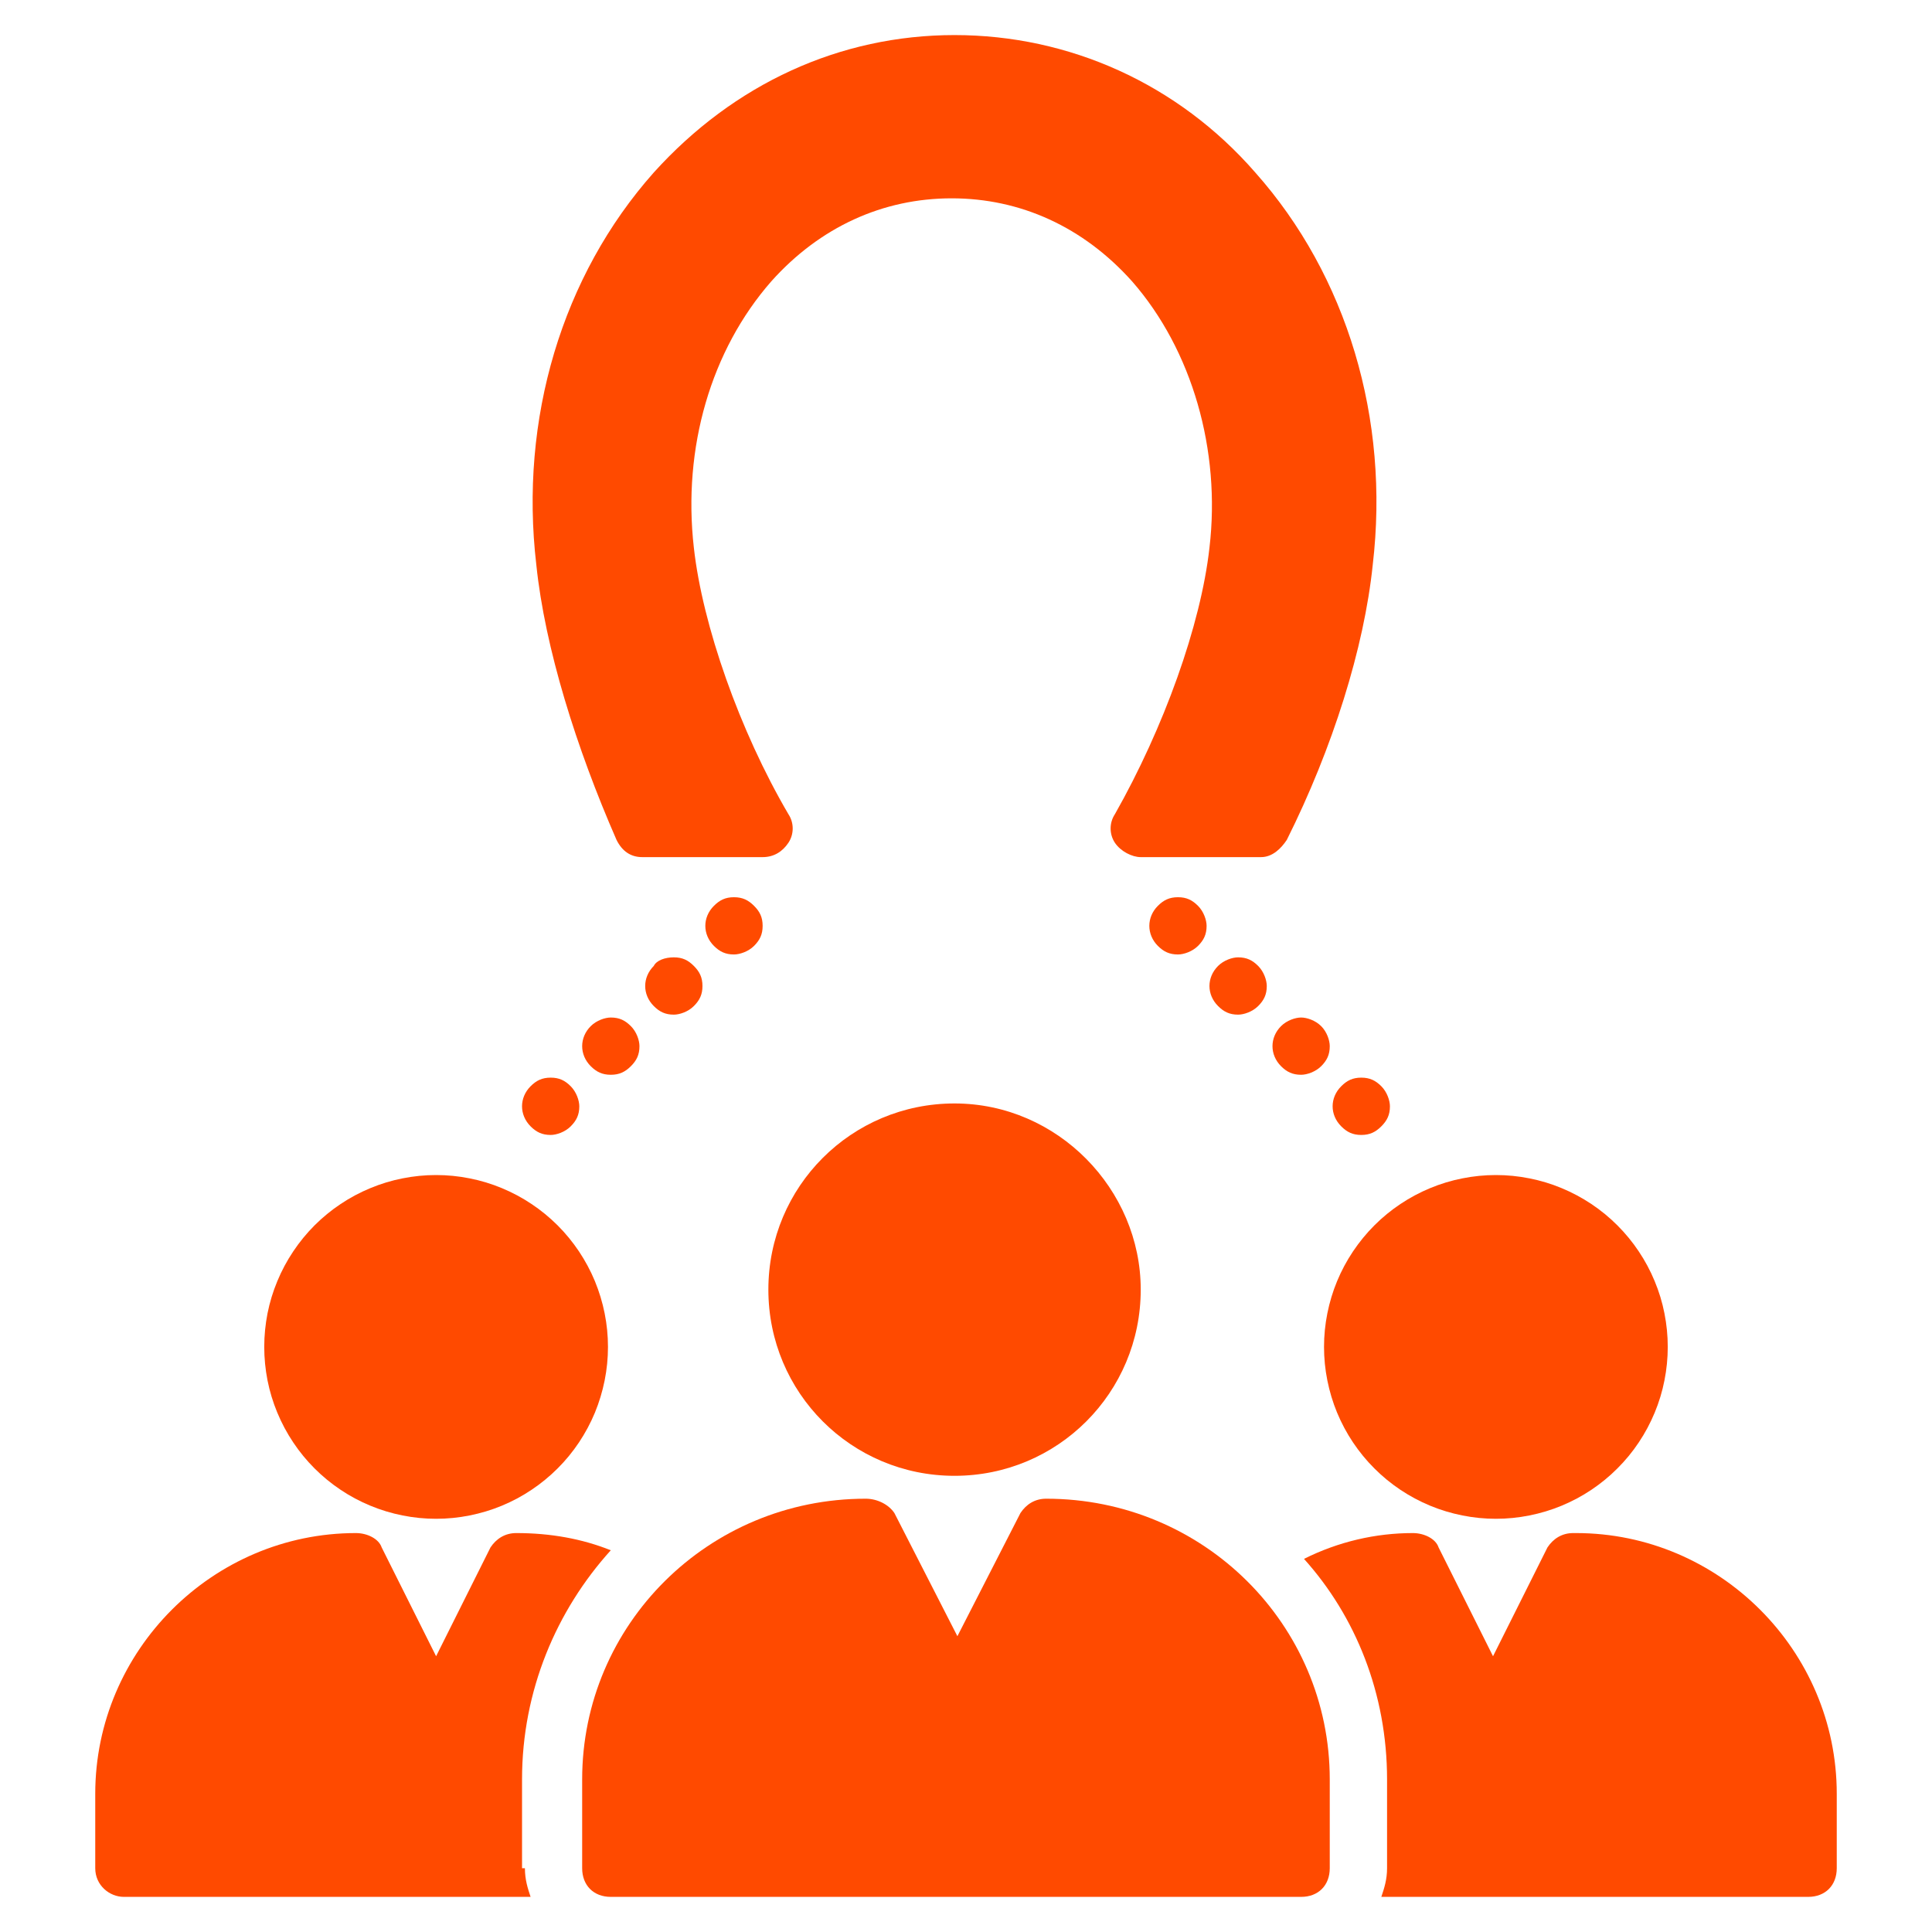 <svg xmlns="http://www.w3.org/2000/svg" xmlns:xlink="http://www.w3.org/1999/xlink" width="200" zoomAndPan="magnify" viewBox="0 0 150 150" height="200" preserveAspectRatio="xMidYMid meet" version="1.2"><defs><clipPath id="fbf42033e1"><path d="M 7.148 119 L 48 119 L 48 147.473 L 7.148 147.473 Z M 7.148 119 "/></clipPath><clipPath id="37348923b4"><path d="M 45 116 L 104 116 L 104 147.473 L 45 147.473 Z M 45 116 "/></clipPath><clipPath id="53868a174f"><path d="M 41 2.723 L 107 2.723 L 107 67 L 41 67 Z M 41 2.723 "/></clipPath><clipPath id="359a4ae217"><path d="M 101 119 L 142.898 119 L 142.898 147.473 L 101 147.473 Z M 101 119 "/></clipPath></defs><g id="6fbc79ea30"><path style=" stroke:none;fill-rule:nonzero;fill:#ff4a00;fill-opacity:1;" d="M 47.203 104.574 C 47.203 105.449 47.117 106.316 46.945 107.176 C 46.773 108.035 46.52 108.871 46.188 109.68 C 45.852 110.488 45.438 111.258 44.953 111.988 C 44.465 112.715 43.914 113.391 43.293 114.008 C 42.672 114.629 42 115.18 41.27 115.668 C 40.543 116.156 39.773 116.566 38.965 116.902 C 38.156 117.238 37.32 117.488 36.461 117.66 C 35.602 117.832 34.734 117.918 33.859 117.918 C 32.98 117.918 32.113 117.832 31.254 117.66 C 30.395 117.488 29.562 117.238 28.754 116.902 C 27.941 116.566 27.172 116.156 26.445 115.668 C 25.715 115.18 25.043 114.629 24.422 114.008 C 23.805 113.391 23.25 112.715 22.766 111.988 C 22.277 111.258 21.867 110.488 21.531 109.68 C 21.195 108.871 20.941 108.035 20.77 107.176 C 20.602 106.316 20.516 105.449 20.516 104.574 C 20.516 103.699 20.602 102.828 20.77 101.969 C 20.941 101.109 21.195 100.277 21.531 99.469 C 21.867 98.656 22.277 97.891 22.766 97.16 C 23.25 96.434 23.805 95.758 24.422 95.137 C 25.043 94.52 25.715 93.965 26.445 93.48 C 27.172 92.992 27.941 92.582 28.754 92.246 C 29.562 91.91 30.395 91.656 31.254 91.488 C 32.113 91.316 32.98 91.23 33.859 91.23 C 34.734 91.23 35.602 91.316 36.461 91.488 C 37.32 91.656 38.156 91.91 38.965 92.246 C 39.773 92.582 40.543 92.992 41.27 93.48 C 42 93.965 42.672 94.52 43.293 95.137 C 43.914 95.758 44.465 96.434 44.953 97.16 C 45.438 97.891 45.852 98.656 46.188 99.469 C 46.52 100.277 46.773 101.109 46.945 101.969 C 47.117 102.828 47.203 103.699 47.203 104.574 Z M 47.203 104.574 "/><path style=" stroke:none;fill-rule:nonzero;fill:#ff4a00;fill-opacity:1;" d="M 41.195 87.449 C 40.309 86.559 40.309 85.227 41.195 84.336 C 41.641 83.891 42.086 83.668 42.754 83.668 C 43.422 83.668 43.867 83.891 44.309 84.336 C 44.754 84.781 44.977 85.449 44.977 85.895 C 44.977 86.559 44.754 87.004 44.309 87.449 C 43.867 87.895 43.199 88.117 42.754 88.117 C 42.086 88.117 41.641 87.895 41.195 87.449 Z M 41.195 87.449 "/><g clip-rule="nonzero" clip-path="url(#fbf42033e1)"><path style=" stroke:none;fill-rule:nonzero;fill:#ff4a00;fill-opacity:1;" d="M 40.754 145.047 C 40.754 145.938 40.973 146.605 41.195 147.273 L 9.617 147.273 C 8.508 147.273 7.395 146.383 7.395 145.047 L 7.395 139.266 C 7.395 128.148 16.512 119.027 27.633 119.027 C 28.52 119.027 29.41 119.473 29.633 120.141 L 33.859 128.59 L 38.082 120.141 C 38.527 119.473 39.195 119.027 40.086 119.027 C 42.754 119.027 45.199 119.473 47.422 120.363 C 43.199 125.031 40.531 131.262 40.531 138.152 L 40.531 145.047 Z M 40.754 145.047 "/></g><path style=" stroke:none;fill-rule:nonzero;fill:#ff4a00;fill-opacity:1;" d="M 47.422 79 C 48.09 79 48.535 79.223 48.98 79.668 C 49.426 80.109 49.648 80.777 49.648 81.223 C 49.648 81.891 49.426 82.336 48.98 82.781 C 48.535 83.223 48.09 83.445 47.422 83.445 C 46.758 83.445 46.312 83.223 45.867 82.781 C 44.977 81.891 44.977 80.555 45.867 79.668 C 46.312 79.223 46.98 79 47.422 79 Z M 47.422 79 "/><path style=" stroke:none;fill-rule:nonzero;fill:#ff4a00;fill-opacity:1;" d="M 52.316 74.328 C 52.984 74.328 53.43 74.551 53.871 74.996 C 54.316 75.441 54.539 75.887 54.539 76.555 C 54.539 77.219 54.316 77.664 53.871 78.109 C 53.43 78.555 52.762 78.777 52.316 78.777 C 51.648 78.777 51.203 78.555 50.758 78.109 C 49.871 77.219 49.871 75.887 50.758 74.996 C 50.98 74.551 51.648 74.328 52.316 74.328 Z M 52.316 74.328 "/><path style=" stroke:none;fill-rule:nonzero;fill:#ff4a00;fill-opacity:1;" d="M 56.984 69.66 C 57.652 69.66 58.098 69.883 58.543 70.328 C 58.988 70.77 59.211 71.215 59.211 71.883 C 59.211 72.551 58.988 72.996 58.543 73.441 C 58.098 73.883 57.43 74.105 56.984 74.105 C 56.32 74.105 55.875 73.883 55.43 73.441 C 54.539 72.551 54.539 71.215 55.43 70.328 C 55.875 69.883 56.32 69.66 56.984 69.66 Z M 56.984 69.66 "/><path style=" stroke:none;fill-rule:nonzero;fill:#ff4a00;fill-opacity:1;" d="M 88.566 100.125 C 88.566 108.133 82.117 114.582 74.109 114.582 C 66.105 114.582 59.656 108.133 59.656 100.125 C 59.656 92.121 66.105 85.672 74.109 85.672 C 82.117 85.672 88.566 92.344 88.566 100.125 Z M 88.566 100.125 "/><path style=" stroke:none;fill-rule:nonzero;fill:#ff4a00;fill-opacity:1;" d="M 91.457 69.66 C 92.125 69.66 92.566 69.883 93.012 70.328 C 93.457 70.77 93.68 71.438 93.68 71.883 C 93.68 72.551 93.457 72.996 93.012 73.441 C 92.566 73.883 91.902 74.105 91.457 74.105 C 90.789 74.105 90.344 73.883 89.898 73.441 C 89.012 72.551 89.012 71.215 89.898 70.328 C 90.344 69.883 90.789 69.66 91.457 69.66 Z M 91.457 69.66 "/><path style=" stroke:none;fill-rule:nonzero;fill:#ff4a00;fill-opacity:1;" d="M 97.684 74.996 C 98.129 75.441 98.352 76.109 98.352 76.555 C 98.352 77.219 98.129 77.664 97.684 78.109 C 97.238 78.555 96.57 78.777 96.125 78.777 C 95.461 78.777 95.016 78.555 94.57 78.109 C 93.68 77.219 93.68 75.887 94.57 74.996 C 95.016 74.551 95.68 74.328 96.125 74.328 C 96.793 74.328 97.238 74.551 97.684 74.996 Z M 97.684 74.996 "/><path style=" stroke:none;fill-rule:nonzero;fill:#ff4a00;fill-opacity:1;" d="M 102.574 79.668 C 103.02 80.109 103.242 80.777 103.242 81.223 C 103.242 81.891 103.02 82.336 102.574 82.781 C 102.129 83.223 101.465 83.445 101.02 83.445 C 100.352 83.445 99.906 83.223 99.461 82.781 C 98.574 81.891 98.574 80.555 99.461 79.668 C 99.906 79.223 100.574 79 101.02 79 C 101.465 79 102.129 79.223 102.574 79.668 Z M 102.574 79.668 "/><g clip-rule="nonzero" clip-path="url(#37348923b4)"><path style=" stroke:none;fill-rule:nonzero;fill:#ff4a00;fill-opacity:1;" d="M 103.242 138.152 L 103.242 145.047 C 103.242 146.383 102.352 147.273 101.02 147.273 L 47.422 147.273 C 46.09 147.273 45.199 146.383 45.199 145.047 L 45.199 138.152 C 45.199 126.145 54.984 116.359 67.215 116.359 C 68.105 116.359 68.996 116.805 69.441 117.473 L 74.332 127.035 L 79.227 117.473 C 79.668 116.805 80.336 116.359 81.227 116.359 C 93.457 116.359 103.242 126.145 103.242 138.152 Z M 103.242 138.152 "/></g><path style=" stroke:none;fill-rule:nonzero;fill:#ff4a00;fill-opacity:1;" d="M 105.688 83.668 C 106.355 83.668 106.801 83.891 107.246 84.336 C 107.691 84.781 107.914 85.449 107.914 85.895 C 107.914 86.559 107.691 87.004 107.246 87.449 C 106.801 87.895 106.355 88.117 105.688 88.117 C 105.023 88.117 104.578 87.895 104.133 87.449 C 103.242 86.559 103.242 85.227 104.133 84.336 C 104.578 83.891 105.023 83.668 105.688 83.668 Z M 105.688 83.668 "/><g clip-rule="nonzero" clip-path="url(#53868a174f)"><path style=" stroke:none;fill-rule:nonzero;fill:#ff4a00;fill-opacity:1;" d="M 41.641 43.863 C 40.309 32.52 43.645 21.402 50.758 13.395 C 56.984 6.5 65.215 2.723 74.109 2.723 C 83.004 2.723 91.457 6.5 97.461 13.395 C 104.578 21.402 107.914 32.52 106.578 43.863 C 105.91 50.312 103.465 58.094 99.906 65.211 C 99.461 65.879 98.793 66.547 97.906 66.547 L 88.566 66.547 C 87.898 66.547 87.008 66.102 86.562 65.434 C 86.117 64.766 86.117 63.879 86.562 63.211 C 90.344 56.539 93.234 48.531 93.902 42.527 C 94.793 34.969 92.566 27.184 87.898 21.848 C 84.117 17.621 79.227 15.398 73.887 15.398 C 68.551 15.398 63.656 17.621 59.879 21.848 C 55.207 27.184 52.984 34.746 53.871 42.527 C 54.539 48.531 57.43 56.762 61.211 63.211 C 61.656 63.879 61.656 64.766 61.211 65.434 C 60.766 66.102 60.102 66.547 59.211 66.547 L 49.871 66.547 C 48.98 66.547 48.312 66.102 47.867 65.211 C 44.754 58.094 42.309 50.312 41.641 43.863 Z M 41.641 43.863 "/></g><path style=" stroke:none;fill-rule:nonzero;fill:#ff4a00;fill-opacity:1;" d="M 129.484 104.574 C 129.484 105.449 129.398 106.316 129.227 107.176 C 129.059 108.035 128.805 108.871 128.469 109.68 C 128.133 110.488 127.723 111.258 127.234 111.988 C 126.75 112.715 126.195 113.391 125.574 114.008 C 124.957 114.629 124.281 115.18 123.555 115.668 C 122.824 116.156 122.055 116.566 121.246 116.902 C 120.438 117.238 119.602 117.488 118.742 117.66 C 117.883 117.832 117.016 117.918 116.141 117.918 C 115.266 117.918 114.398 117.832 113.539 117.66 C 112.68 117.488 111.844 117.238 111.035 116.902 C 110.227 116.566 109.457 116.156 108.727 115.668 C 108 115.18 107.324 114.629 106.707 114.008 C 106.086 113.391 105.535 112.715 105.047 111.988 C 104.559 111.258 104.148 110.488 103.812 109.68 C 103.477 108.871 103.227 108.035 103.055 107.176 C 102.883 106.316 102.797 105.449 102.797 104.574 C 102.797 103.699 102.883 102.828 103.055 101.969 C 103.227 101.109 103.477 100.277 103.812 99.469 C 104.148 98.656 104.559 97.891 105.047 97.16 C 105.535 96.434 106.086 95.758 106.707 95.137 C 107.324 94.52 108 93.965 108.727 93.48 C 109.457 92.992 110.227 92.582 111.035 92.246 C 111.844 91.91 112.68 91.656 113.539 91.488 C 114.398 91.316 115.266 91.23 116.141 91.23 C 117.016 91.23 117.883 91.316 118.742 91.488 C 119.602 91.656 120.438 91.91 121.246 92.246 C 122.055 92.582 122.824 92.992 123.555 93.48 C 124.281 93.965 124.957 94.52 125.574 95.137 C 126.195 95.758 126.75 96.434 127.234 97.16 C 127.723 97.891 128.133 98.656 128.469 99.469 C 128.805 100.277 129.059 101.109 129.227 101.969 C 129.398 102.828 129.484 103.699 129.484 104.574 Z M 129.484 104.574 "/><g clip-rule="nonzero" clip-path="url(#359a4ae217)"><path style=" stroke:none;fill-rule:nonzero;fill:#ff4a00;fill-opacity:1;" d="M 142.605 139.266 L 142.605 145.047 C 142.605 146.383 141.715 147.273 140.383 147.273 L 107.246 147.273 C 107.469 146.605 107.691 145.938 107.691 145.047 L 107.691 138.152 C 107.691 131.48 105.242 125.477 101.242 121.031 C 103.91 119.695 106.801 119.027 109.691 119.027 C 110.582 119.027 111.473 119.473 111.691 120.141 L 115.918 128.59 L 120.145 120.141 C 120.59 119.473 121.254 119.027 122.145 119.027 L 122.367 119.027 C 133.488 119.027 142.605 128.148 142.605 139.266 Z M 142.605 139.266 "/></g></g></svg>